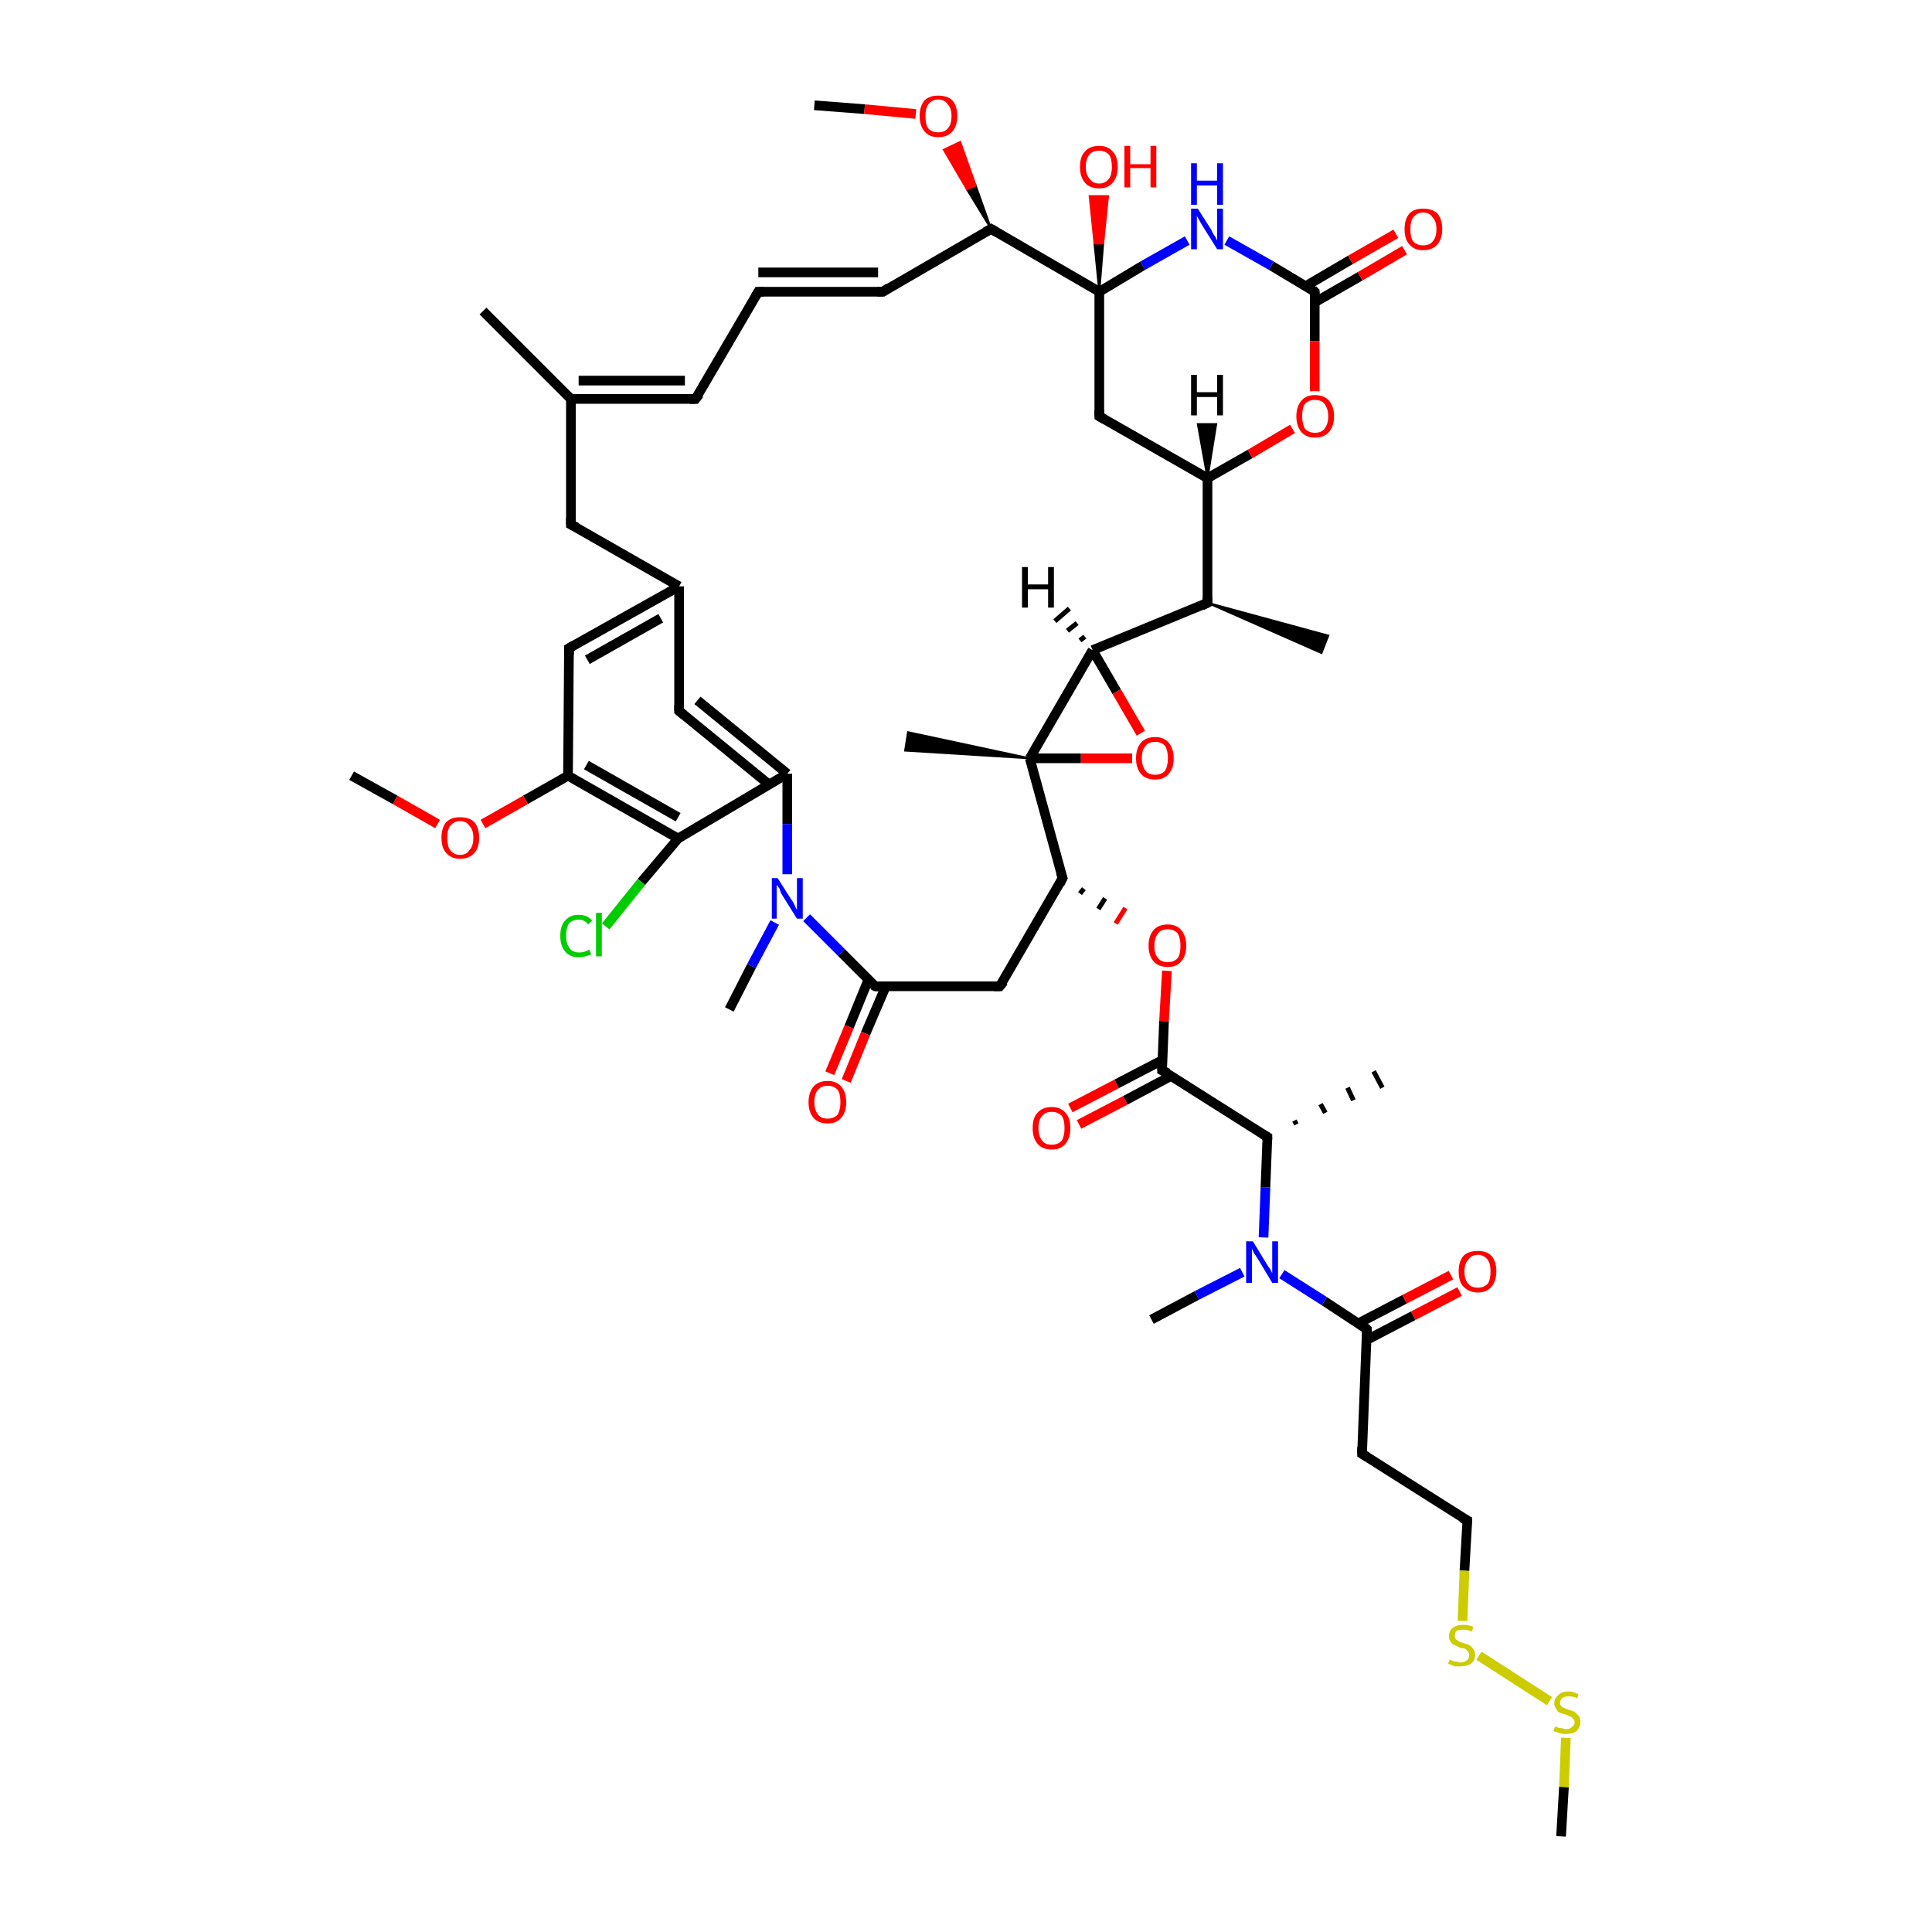 <?xml version='1.0' encoding='iso-8859-1'?>
<svg version='1.1' baseProfile='full'
              xmlns='http://www.w3.org/2000/svg'
                      xmlns:rdkit='http://www.rdkit.org/xml'
                      xmlns:xlink='http://www.w3.org/1999/xlink'
                  xml:space='preserve'
width='200px' height='200px' viewBox='0 0 200 200'>
<!-- END OF HEADER -->
<rect style='opacity:1.0;fill:#FFFFFF;stroke:none' width='200.0' height='200.0' x='0.0' y='0.0'> </rect>
<path class='bond-0 atom-8 atom-9' d='M 84.3,10.9 L 89.5,11.3' style='fill:none;fill-rule:evenodd;stroke:#000000;stroke-width:1.0px;stroke-linecap:butt;stroke-linejoin:miter;stroke-opacity:1' />
<path class='bond-0 atom-8 atom-9' d='M 89.5,11.3 L 94.8,11.8' style='fill:none;fill-rule:evenodd;stroke:#FF0000;stroke-width:1.0px;stroke-linecap:butt;stroke-linejoin:miter;stroke-opacity:1' />
<path class='bond-1 atom-34 atom-33' d='M 151.9,157.4 L 141.0,150.5' style='fill:none;fill-rule:evenodd;stroke:#000000;stroke-width:1.0px;stroke-linecap:butt;stroke-linejoin:miter;stroke-opacity:1' />
<path class='bond-2 atom-34 atom-35' d='M 151.9,157.4 L 151.6,162.6' style='fill:none;fill-rule:evenodd;stroke:#000000;stroke-width:1.0px;stroke-linecap:butt;stroke-linejoin:miter;stroke-opacity:1' />
<path class='bond-2 atom-34 atom-35' d='M 151.6,162.6 L 151.4,167.8' style='fill:none;fill-rule:evenodd;stroke:#CCCC00;stroke-width:1.0px;stroke-linecap:butt;stroke-linejoin:miter;stroke-opacity:1' />
<path class='bond-3 atom-33 atom-31' d='M 141.0,150.5 L 141.5,137.6' style='fill:none;fill-rule:evenodd;stroke:#000000;stroke-width:1.0px;stroke-linecap:butt;stroke-linejoin:miter;stroke-opacity:1' />
<path class='bond-4 atom-35 atom-36' d='M 153.1,171.4 L 160.4,176.1' style='fill:none;fill-rule:evenodd;stroke:#CCCC00;stroke-width:1.0px;stroke-linecap:butt;stroke-linejoin:miter;stroke-opacity:1' />
<path class='bond-5 atom-10 atom-9' d='M 102.6,23.7 L 100.1,19.6 L 101.0,19.2 Z' style='fill:#000000;fill-rule:evenodd;fill-opacity:1;stroke:#000000;stroke-width:0.2px;stroke-linecap:butt;stroke-linejoin:miter;stroke-opacity:1;' />
<path class='bond-5 atom-10 atom-9' d='M 100.1,19.6 L 99.4,14.7 L 97.7,15.5 Z' style='fill:#FF0000;fill-rule:evenodd;fill-opacity:1;stroke:#FF0000;stroke-width:0.2px;stroke-linecap:butt;stroke-linejoin:miter;stroke-opacity:1;' />
<path class='bond-5 atom-10 atom-9' d='M 100.1,19.6 L 101.0,19.2 L 99.4,14.7 Z' style='fill:#FF0000;fill-rule:evenodd;fill-opacity:1;stroke:#FF0000;stroke-width:0.2px;stroke-linecap:butt;stroke-linejoin:miter;stroke-opacity:1;' />
<path class='bond-6 atom-30 atom-29' d='M 119.2,136.6 L 123.9,134.1' style='fill:none;fill-rule:evenodd;stroke:#000000;stroke-width:1.0px;stroke-linecap:butt;stroke-linejoin:miter;stroke-opacity:1' />
<path class='bond-6 atom-30 atom-29' d='M 123.9,134.1 L 128.6,131.7' style='fill:none;fill-rule:evenodd;stroke:#0000FF;stroke-width:1.0px;stroke-linecap:butt;stroke-linejoin:miter;stroke-opacity:1' />
<path class='bond-7 atom-11 atom-10' d='M 91.4,30.2 L 102.6,23.7' style='fill:none;fill-rule:evenodd;stroke:#000000;stroke-width:1.0px;stroke-linecap:butt;stroke-linejoin:miter;stroke-opacity:1' />
<path class='bond-8 atom-11 atom-12' d='M 91.4,30.2 L 78.5,30.2' style='fill:none;fill-rule:evenodd;stroke:#000000;stroke-width:1.0px;stroke-linecap:butt;stroke-linejoin:miter;stroke-opacity:1' />
<path class='bond-8 atom-11 atom-12' d='M 90.9,28.2 L 78.5,28.2' style='fill:none;fill-rule:evenodd;stroke:#000000;stroke-width:1.0px;stroke-linecap:butt;stroke-linejoin:miter;stroke-opacity:1' />
<path class='bond-9 atom-13 atom-14' d='M 72.0,41.3 L 59.1,41.3' style='fill:none;fill-rule:evenodd;stroke:#000000;stroke-width:1.0px;stroke-linecap:butt;stroke-linejoin:miter;stroke-opacity:1' />
<path class='bond-9 atom-13 atom-14' d='M 70.9,39.4 L 59.9,39.4' style='fill:none;fill-rule:evenodd;stroke:#000000;stroke-width:1.0px;stroke-linecap:butt;stroke-linejoin:miter;stroke-opacity:1' />
<path class='bond-10 atom-13 atom-12' d='M 72.0,41.3 L 78.5,30.2' style='fill:none;fill-rule:evenodd;stroke:#000000;stroke-width:1.0px;stroke-linecap:butt;stroke-linejoin:miter;stroke-opacity:1' />
<path class='bond-11 atom-36 atom-37' d='M 162.1,179.9 L 161.9,185.0' style='fill:none;fill-rule:evenodd;stroke:#CCCC00;stroke-width:1.0px;stroke-linecap:butt;stroke-linejoin:miter;stroke-opacity:1' />
<path class='bond-11 atom-36 atom-37' d='M 161.9,185.0 L 161.6,190.1' style='fill:none;fill-rule:evenodd;stroke:#000000;stroke-width:1.0px;stroke-linecap:butt;stroke-linejoin:miter;stroke-opacity:1' />
<path class='bond-12 atom-10 atom-46' d='M 102.6,23.7 L 113.8,30.2' style='fill:none;fill-rule:evenodd;stroke:#000000;stroke-width:1.0px;stroke-linecap:butt;stroke-linejoin:miter;stroke-opacity:1' />
<path class='bond-13 atom-31 atom-29' d='M 141.5,137.6 L 137.1,134.7' style='fill:none;fill-rule:evenodd;stroke:#000000;stroke-width:1.0px;stroke-linecap:butt;stroke-linejoin:miter;stroke-opacity:1' />
<path class='bond-13 atom-31 atom-29' d='M 137.1,134.7 L 132.7,131.9' style='fill:none;fill-rule:evenodd;stroke:#0000FF;stroke-width:1.0px;stroke-linecap:butt;stroke-linejoin:miter;stroke-opacity:1' />
<path class='bond-14 atom-31 atom-32' d='M 141.5,138.7 L 146.3,136.2' style='fill:none;fill-rule:evenodd;stroke:#000000;stroke-width:1.0px;stroke-linecap:butt;stroke-linejoin:miter;stroke-opacity:1' />
<path class='bond-14 atom-31 atom-32' d='M 146.3,136.2 L 151.1,133.7' style='fill:none;fill-rule:evenodd;stroke:#FF0000;stroke-width:1.0px;stroke-linecap:butt;stroke-linejoin:miter;stroke-opacity:1' />
<path class='bond-14 atom-31 atom-32' d='M 140.6,137.0 L 145.4,134.5' style='fill:none;fill-rule:evenodd;stroke:#000000;stroke-width:1.0px;stroke-linecap:butt;stroke-linejoin:miter;stroke-opacity:1' />
<path class='bond-14 atom-31 atom-32' d='M 145.4,134.5 L 150.2,132.0' style='fill:none;fill-rule:evenodd;stroke:#FF0000;stroke-width:1.0px;stroke-linecap:butt;stroke-linejoin:miter;stroke-opacity:1' />
<path class='bond-15 atom-16 atom-14' d='M 59.1,54.3 L 59.1,41.3' style='fill:none;fill-rule:evenodd;stroke:#000000;stroke-width:1.0px;stroke-linecap:butt;stroke-linejoin:miter;stroke-opacity:1' />
<path class='bond-16 atom-16 atom-0' d='M 59.1,54.3 L 70.3,60.7' style='fill:none;fill-rule:evenodd;stroke:#000000;stroke-width:1.0px;stroke-linecap:butt;stroke-linejoin:miter;stroke-opacity:1' />
<path class='bond-17 atom-14 atom-15' d='M 59.1,41.3 L 50.0,32.2' style='fill:none;fill-rule:evenodd;stroke:#000000;stroke-width:1.0px;stroke-linecap:butt;stroke-linejoin:miter;stroke-opacity:1' />
<path class='bond-18 atom-29 atom-7' d='M 130.8,128.1 L 131.0,122.9' style='fill:none;fill-rule:evenodd;stroke:#0000FF;stroke-width:1.0px;stroke-linecap:butt;stroke-linejoin:miter;stroke-opacity:1' />
<path class='bond-18 atom-29 atom-7' d='M 131.0,122.9 L 131.2,117.7' style='fill:none;fill-rule:evenodd;stroke:#000000;stroke-width:1.0px;stroke-linecap:butt;stroke-linejoin:miter;stroke-opacity:1' />
<path class='bond-19 atom-46 atom-47' d='M 113.8,30.2 L 113.3,25.2 L 114.2,25.2 Z' style='fill:#000000;fill-rule:evenodd;fill-opacity:1;stroke:#000000;stroke-width:0.2px;stroke-linecap:butt;stroke-linejoin:miter;stroke-opacity:1;' />
<path class='bond-19 atom-46 atom-47' d='M 113.3,25.2 L 114.7,20.3 L 112.8,20.3 Z' style='fill:#FF0000;fill-rule:evenodd;fill-opacity:1;stroke:#FF0000;stroke-width:0.2px;stroke-linecap:butt;stroke-linejoin:miter;stroke-opacity:1;' />
<path class='bond-19 atom-46 atom-47' d='M 113.3,25.2 L 114.2,25.2 L 114.7,20.3 Z' style='fill:#FF0000;fill-rule:evenodd;fill-opacity:1;stroke:#FF0000;stroke-width:0.2px;stroke-linecap:butt;stroke-linejoin:miter;stroke-opacity:1;' />
<path class='bond-20 atom-46 atom-48' d='M 113.8,30.2 L 118.3,27.5' style='fill:none;fill-rule:evenodd;stroke:#000000;stroke-width:1.0px;stroke-linecap:butt;stroke-linejoin:miter;stroke-opacity:1' />
<path class='bond-20 atom-46 atom-48' d='M 118.3,27.5 L 122.9,24.9' style='fill:none;fill-rule:evenodd;stroke:#0000FF;stroke-width:1.0px;stroke-linecap:butt;stroke-linejoin:miter;stroke-opacity:1' />
<path class='bond-21 atom-46 atom-45' d='M 113.8,30.2 L 113.8,43.1' style='fill:none;fill-rule:evenodd;stroke:#000000;stroke-width:1.0px;stroke-linecap:butt;stroke-linejoin:miter;stroke-opacity:1' />
<path class='bond-22 atom-0 atom-17' d='M 70.3,60.7 L 58.9,67.1' style='fill:none;fill-rule:evenodd;stroke:#000000;stroke-width:1.0px;stroke-linecap:butt;stroke-linejoin:miter;stroke-opacity:1' />
<path class='bond-22 atom-0 atom-17' d='M 68.4,64.0 L 60.8,68.3' style='fill:none;fill-rule:evenodd;stroke:#000000;stroke-width:1.0px;stroke-linecap:butt;stroke-linejoin:miter;stroke-opacity:1' />
<path class='bond-23 atom-0 atom-22' d='M 70.3,60.7 L 70.3,73.6' style='fill:none;fill-rule:evenodd;stroke:#000000;stroke-width:1.0px;stroke-linecap:butt;stroke-linejoin:miter;stroke-opacity:1' />
<path class='bond-24 atom-48 atom-49' d='M 127.0,24.9 L 131.6,27.5' style='fill:none;fill-rule:evenodd;stroke:#0000FF;stroke-width:1.0px;stroke-linecap:butt;stroke-linejoin:miter;stroke-opacity:1' />
<path class='bond-24 atom-48 atom-49' d='M 131.6,27.5 L 136.1,30.2' style='fill:none;fill-rule:evenodd;stroke:#000000;stroke-width:1.0px;stroke-linecap:butt;stroke-linejoin:miter;stroke-opacity:1' />
<path class='bond-25 atom-17 atom-18' d='M 58.9,67.1 L 58.8,80.3' style='fill:none;fill-rule:evenodd;stroke:#000000;stroke-width:1.0px;stroke-linecap:butt;stroke-linejoin:miter;stroke-opacity:1' />
<path class='bond-26 atom-7 atom-6' d='M 131.2,117.7 L 120.3,110.8' style='fill:none;fill-rule:evenodd;stroke:#000000;stroke-width:1.0px;stroke-linecap:butt;stroke-linejoin:miter;stroke-opacity:1' />
<path class='bond-27 atom-7 atom-28' d='M 134.0,116.0 L 134.2,116.4' style='fill:none;fill-rule:evenodd;stroke:#000000;stroke-width:0.5px;stroke-linecap:butt;stroke-linejoin:miter;stroke-opacity:1' />
<path class='bond-27 atom-7 atom-28' d='M 136.7,114.3 L 137.2,115.2' style='fill:none;fill-rule:evenodd;stroke:#000000;stroke-width:0.5px;stroke-linecap:butt;stroke-linejoin:miter;stroke-opacity:1' />
<path class='bond-27 atom-7 atom-28' d='M 139.5,112.6 L 140.1,113.9' style='fill:none;fill-rule:evenodd;stroke:#000000;stroke-width:0.5px;stroke-linecap:butt;stroke-linejoin:miter;stroke-opacity:1' />
<path class='bond-27 atom-7 atom-28' d='M 142.2,110.9 L 143.1,112.6' style='fill:none;fill-rule:evenodd;stroke:#000000;stroke-width:0.5px;stroke-linecap:butt;stroke-linejoin:miter;stroke-opacity:1' />
<path class='bond-28 atom-27 atom-6' d='M 110.8,114.7 L 115.6,112.2' style='fill:none;fill-rule:evenodd;stroke:#FF0000;stroke-width:1.0px;stroke-linecap:butt;stroke-linejoin:miter;stroke-opacity:1' />
<path class='bond-28 atom-27 atom-6' d='M 115.6,112.2 L 120.4,109.7' style='fill:none;fill-rule:evenodd;stroke:#000000;stroke-width:1.0px;stroke-linecap:butt;stroke-linejoin:miter;stroke-opacity:1' />
<path class='bond-28 atom-27 atom-6' d='M 111.7,116.4 L 116.5,113.9' style='fill:none;fill-rule:evenodd;stroke:#FF0000;stroke-width:1.0px;stroke-linecap:butt;stroke-linejoin:miter;stroke-opacity:1' />
<path class='bond-28 atom-27 atom-6' d='M 116.5,113.9 L 121.2,111.4' style='fill:none;fill-rule:evenodd;stroke:#000000;stroke-width:1.0px;stroke-linecap:butt;stroke-linejoin:miter;stroke-opacity:1' />
<path class='bond-29 atom-22 atom-2' d='M 72.2,72.5 L 81.5,80.1' style='fill:none;fill-rule:evenodd;stroke:#000000;stroke-width:1.0px;stroke-linecap:butt;stroke-linejoin:miter;stroke-opacity:1' />
<path class='bond-29 atom-22 atom-2' d='M 70.3,73.6 L 79.6,81.2' style='fill:none;fill-rule:evenodd;stroke:#000000;stroke-width:1.0px;stroke-linecap:butt;stroke-linejoin:miter;stroke-opacity:1' />
<path class='bond-30 atom-6 atom-26' d='M 120.3,110.8 L 120.5,105.7' style='fill:none;fill-rule:evenodd;stroke:#000000;stroke-width:1.0px;stroke-linecap:butt;stroke-linejoin:miter;stroke-opacity:1' />
<path class='bond-30 atom-6 atom-26' d='M 120.5,105.7 L 120.8,100.5' style='fill:none;fill-rule:evenodd;stroke:#FF0000;stroke-width:1.0px;stroke-linecap:butt;stroke-linejoin:miter;stroke-opacity:1' />
<path class='bond-31 atom-45 atom-44' d='M 113.8,43.1 L 125.0,49.5' style='fill:none;fill-rule:evenodd;stroke:#000000;stroke-width:1.0px;stroke-linecap:butt;stroke-linejoin:miter;stroke-opacity:1' />
<path class='bond-32 atom-49 atom-50' d='M 136.1,31.3 L 140.8,28.6' style='fill:none;fill-rule:evenodd;stroke:#000000;stroke-width:1.0px;stroke-linecap:butt;stroke-linejoin:miter;stroke-opacity:1' />
<path class='bond-32 atom-49 atom-50' d='M 140.8,28.6 L 145.4,25.9' style='fill:none;fill-rule:evenodd;stroke:#FF0000;stroke-width:1.0px;stroke-linecap:butt;stroke-linejoin:miter;stroke-opacity:1' />
<path class='bond-32 atom-49 atom-50' d='M 135.2,29.6 L 139.8,26.9' style='fill:none;fill-rule:evenodd;stroke:#000000;stroke-width:1.0px;stroke-linecap:butt;stroke-linejoin:miter;stroke-opacity:1' />
<path class='bond-32 atom-49 atom-50' d='M 139.8,26.9 L 144.5,24.2' style='fill:none;fill-rule:evenodd;stroke:#FF0000;stroke-width:1.0px;stroke-linecap:butt;stroke-linejoin:miter;stroke-opacity:1' />
<path class='bond-33 atom-49 atom-51' d='M 136.1,30.2 L 136.1,35.3' style='fill:none;fill-rule:evenodd;stroke:#000000;stroke-width:1.0px;stroke-linecap:butt;stroke-linejoin:miter;stroke-opacity:1' />
<path class='bond-33 atom-49 atom-51' d='M 136.1,35.3 L 136.1,40.5' style='fill:none;fill-rule:evenodd;stroke:#FF0000;stroke-width:1.0px;stroke-linecap:butt;stroke-linejoin:miter;stroke-opacity:1' />
<path class='bond-34 atom-18 atom-19' d='M 58.8,80.3 L 54.4,82.8' style='fill:none;fill-rule:evenodd;stroke:#000000;stroke-width:1.0px;stroke-linecap:butt;stroke-linejoin:miter;stroke-opacity:1' />
<path class='bond-34 atom-18 atom-19' d='M 54.4,82.8 L 50.0,85.3' style='fill:none;fill-rule:evenodd;stroke:#FF0000;stroke-width:1.0px;stroke-linecap:butt;stroke-linejoin:miter;stroke-opacity:1' />
<path class='bond-35 atom-18 atom-1' d='M 58.8,80.3 L 70.2,86.8' style='fill:none;fill-rule:evenodd;stroke:#000000;stroke-width:1.0px;stroke-linecap:butt;stroke-linejoin:miter;stroke-opacity:1' />
<path class='bond-35 atom-18 atom-1' d='M 60.7,79.2 L 70.2,84.6' style='fill:none;fill-rule:evenodd;stroke:#000000;stroke-width:1.0px;stroke-linecap:butt;stroke-linejoin:miter;stroke-opacity:1' />
<path class='bond-36 atom-2 atom-1' d='M 81.5,80.1 L 70.2,86.8' style='fill:none;fill-rule:evenodd;stroke:#000000;stroke-width:1.0px;stroke-linecap:butt;stroke-linejoin:miter;stroke-opacity:1' />
<path class='bond-37 atom-2 atom-23' d='M 81.5,80.1 L 81.5,85.3' style='fill:none;fill-rule:evenodd;stroke:#000000;stroke-width:1.0px;stroke-linecap:butt;stroke-linejoin:miter;stroke-opacity:1' />
<path class='bond-37 atom-2 atom-23' d='M 81.5,85.3 L 81.5,90.5' style='fill:none;fill-rule:evenodd;stroke:#0000FF;stroke-width:1.0px;stroke-linecap:butt;stroke-linejoin:miter;stroke-opacity:1' />
<path class='bond-38 atom-19 atom-20' d='M 45.3,85.3 L 40.9,82.8' style='fill:none;fill-rule:evenodd;stroke:#FF0000;stroke-width:1.0px;stroke-linecap:butt;stroke-linejoin:miter;stroke-opacity:1' />
<path class='bond-38 atom-19 atom-20' d='M 40.9,82.8 L 36.4,80.3' style='fill:none;fill-rule:evenodd;stroke:#000000;stroke-width:1.0px;stroke-linecap:butt;stroke-linejoin:miter;stroke-opacity:1' />
<path class='bond-39 atom-5 atom-26' d='M 111.8,92.5 L 112.2,92.0' style='fill:none;fill-rule:evenodd;stroke:#000000;stroke-width:0.5px;stroke-linecap:butt;stroke-linejoin:miter;stroke-opacity:1' />
<path class='bond-39 atom-5 atom-26' d='M 113.7,94.1 L 114.4,93.0' style='fill:none;fill-rule:evenodd;stroke:#000000;stroke-width:0.5px;stroke-linecap:butt;stroke-linejoin:miter;stroke-opacity:1' />
<path class='bond-39 atom-5 atom-26' d='M 115.5,95.6 L 116.5,94.0' style='fill:none;fill-rule:evenodd;stroke:#FF0000;stroke-width:0.5px;stroke-linecap:butt;stroke-linejoin:miter;stroke-opacity:1' />
<path class='bond-40 atom-51 atom-44' d='M 133.8,44.4 L 129.4,47.0' style='fill:none;fill-rule:evenodd;stroke:#FF0000;stroke-width:1.0px;stroke-linecap:butt;stroke-linejoin:miter;stroke-opacity:1' />
<path class='bond-40 atom-51 atom-44' d='M 129.4,47.0 L 125.0,49.5' style='fill:none;fill-rule:evenodd;stroke:#000000;stroke-width:1.0px;stroke-linecap:butt;stroke-linejoin:miter;stroke-opacity:1' />
<path class='bond-41 atom-1 atom-21' d='M 70.2,86.8 L 66.4,91.3' style='fill:none;fill-rule:evenodd;stroke:#000000;stroke-width:1.0px;stroke-linecap:butt;stroke-linejoin:miter;stroke-opacity:1' />
<path class='bond-41 atom-1 atom-21' d='M 66.4,91.3 L 62.7,95.9' style='fill:none;fill-rule:evenodd;stroke:#00CC00;stroke-width:1.0px;stroke-linecap:butt;stroke-linejoin:miter;stroke-opacity:1' />
<path class='bond-42 atom-44 atom-42' d='M 125.0,49.5 L 125.0,62.4' style='fill:none;fill-rule:evenodd;stroke:#000000;stroke-width:1.0px;stroke-linecap:butt;stroke-linejoin:miter;stroke-opacity:1' />
<path class='bond-43 atom-3 atom-23' d='M 75.5,104.5 L 77.8,100.0' style='fill:none;fill-rule:evenodd;stroke:#000000;stroke-width:1.0px;stroke-linecap:butt;stroke-linejoin:miter;stroke-opacity:1' />
<path class='bond-43 atom-3 atom-23' d='M 77.8,100.0 L 80.2,95.5' style='fill:none;fill-rule:evenodd;stroke:#0000FF;stroke-width:1.0px;stroke-linecap:butt;stroke-linejoin:miter;stroke-opacity:1' />
<path class='bond-44 atom-23 atom-4' d='M 83.5,95.0 L 87.1,98.6' style='fill:none;fill-rule:evenodd;stroke:#0000FF;stroke-width:1.0px;stroke-linecap:butt;stroke-linejoin:miter;stroke-opacity:1' />
<path class='bond-44 atom-23 atom-4' d='M 87.1,98.6 L 90.6,102.1' style='fill:none;fill-rule:evenodd;stroke:#000000;stroke-width:1.0px;stroke-linecap:butt;stroke-linejoin:miter;stroke-opacity:1' />
<path class='bond-45 atom-5 atom-38' d='M 110.0,90.9 L 106.6,78.5' style='fill:none;fill-rule:evenodd;stroke:#000000;stroke-width:1.0px;stroke-linecap:butt;stroke-linejoin:miter;stroke-opacity:1' />
<path class='bond-46 atom-5 atom-25' d='M 110.0,90.9 L 103.5,102.1' style='fill:none;fill-rule:evenodd;stroke:#000000;stroke-width:1.0px;stroke-linecap:butt;stroke-linejoin:miter;stroke-opacity:1' />
<path class='bond-47 atom-38 atom-39' d='M 106.6,78.5 L 93.7,77.7 L 94.0,75.8 Z' style='fill:#000000;fill-rule:evenodd;fill-opacity:1;stroke:#000000;stroke-width:0.2px;stroke-linecap:butt;stroke-linejoin:miter;stroke-opacity:1;' />
<path class='bond-48 atom-38 atom-41' d='M 106.6,78.5 L 113.1,67.3' style='fill:none;fill-rule:evenodd;stroke:#000000;stroke-width:1.0px;stroke-linecap:butt;stroke-linejoin:miter;stroke-opacity:1' />
<path class='bond-49 atom-38 atom-40' d='M 106.6,78.5 L 111.9,78.5' style='fill:none;fill-rule:evenodd;stroke:#000000;stroke-width:1.0px;stroke-linecap:butt;stroke-linejoin:miter;stroke-opacity:1' />
<path class='bond-49 atom-38 atom-40' d='M 111.9,78.5 L 117.2,78.5' style='fill:none;fill-rule:evenodd;stroke:#FF0000;stroke-width:1.0px;stroke-linecap:butt;stroke-linejoin:miter;stroke-opacity:1' />
<path class='bond-50 atom-41 atom-42' d='M 113.1,67.3 L 125.0,62.4' style='fill:none;fill-rule:evenodd;stroke:#000000;stroke-width:1.0px;stroke-linecap:butt;stroke-linejoin:miter;stroke-opacity:1' />
<path class='bond-51 atom-41 atom-40' d='M 113.1,67.3 L 115.6,71.6' style='fill:none;fill-rule:evenodd;stroke:#000000;stroke-width:1.0px;stroke-linecap:butt;stroke-linejoin:miter;stroke-opacity:1' />
<path class='bond-51 atom-41 atom-40' d='M 115.6,71.6 L 118.1,75.9' style='fill:none;fill-rule:evenodd;stroke:#FF0000;stroke-width:1.0px;stroke-linecap:butt;stroke-linejoin:miter;stroke-opacity:1' />
<path class='bond-52 atom-4 atom-25' d='M 90.6,102.1 L 103.5,102.1' style='fill:none;fill-rule:evenodd;stroke:#000000;stroke-width:1.0px;stroke-linecap:butt;stroke-linejoin:miter;stroke-opacity:1' />
<path class='bond-53 atom-4 atom-24' d='M 89.9,101.4 L 87.9,106.3' style='fill:none;fill-rule:evenodd;stroke:#000000;stroke-width:1.0px;stroke-linecap:butt;stroke-linejoin:miter;stroke-opacity:1' />
<path class='bond-53 atom-4 atom-24' d='M 87.9,106.3 L 85.9,111.1' style='fill:none;fill-rule:evenodd;stroke:#FF0000;stroke-width:1.0px;stroke-linecap:butt;stroke-linejoin:miter;stroke-opacity:1' />
<path class='bond-53 atom-4 atom-24' d='M 91.7,102.1 L 89.6,107.0' style='fill:none;fill-rule:evenodd;stroke:#000000;stroke-width:1.0px;stroke-linecap:butt;stroke-linejoin:miter;stroke-opacity:1' />
<path class='bond-53 atom-4 atom-24' d='M 89.6,107.0 L 87.6,111.9' style='fill:none;fill-rule:evenodd;stroke:#FF0000;stroke-width:1.0px;stroke-linecap:butt;stroke-linejoin:miter;stroke-opacity:1' />
<path class='bond-54 atom-42 atom-43' d='M 125.0,62.4 L 137.5,65.8 L 136.8,67.6 Z' style='fill:#000000;fill-rule:evenodd;fill-opacity:1;stroke:#000000;stroke-width:0.2px;stroke-linecap:butt;stroke-linejoin:miter;stroke-opacity:1;' />
<path class='bond-55 atom-41 atom-52' d='M 111.8,66.3 L 112.3,65.9' style='fill:none;fill-rule:evenodd;stroke:#000000;stroke-width:0.5px;stroke-linecap:butt;stroke-linejoin:miter;stroke-opacity:1' />
<path class='bond-55 atom-41 atom-52' d='M 110.5,65.3 L 111.5,64.5' style='fill:none;fill-rule:evenodd;stroke:#000000;stroke-width:0.5px;stroke-linecap:butt;stroke-linejoin:miter;stroke-opacity:1' />
<path class='bond-55 atom-41 atom-52' d='M 109.2,64.3 L 110.7,63.0' style='fill:none;fill-rule:evenodd;stroke:#000000;stroke-width:0.5px;stroke-linecap:butt;stroke-linejoin:miter;stroke-opacity:1' />
<path class='bond-56 atom-44 atom-53' d='M 125.0,49.5 L 124.0,43.9 L 125.9,43.9 Z' style='fill:#000000;fill-rule:evenodd;fill-opacity:1;stroke:#000000;stroke-width:0.2px;stroke-linecap:butt;stroke-linejoin:miter;stroke-opacity:1;' />
<path d='M 90.4,102.0 L 90.6,102.1 L 91.3,102.1' style='fill:none;stroke:#000000;stroke-width:1.0px;stroke-linecap:butt;stroke-linejoin:miter;stroke-opacity:1;' />
<path d='M 109.8,90.3 L 110.0,90.9 L 109.7,91.5' style='fill:none;stroke:#000000;stroke-width:1.0px;stroke-linecap:butt;stroke-linejoin:miter;stroke-opacity:1;' />
<path d='M 120.9,111.1 L 120.3,110.8 L 120.3,110.5' style='fill:none;stroke:#000000;stroke-width:1.0px;stroke-linecap:butt;stroke-linejoin:miter;stroke-opacity:1;' />
<path d='M 131.2,118.0 L 131.2,117.7 L 130.7,117.4' style='fill:none;stroke:#000000;stroke-width:1.0px;stroke-linecap:butt;stroke-linejoin:miter;stroke-opacity:1;' />
<path d='M 102.0,24.0 L 102.6,23.7 L 103.1,24.0' style='fill:none;stroke:#000000;stroke-width:1.0px;stroke-linecap:butt;stroke-linejoin:miter;stroke-opacity:1;' />
<path d='M 92.0,29.8 L 91.4,30.2 L 90.8,30.2' style='fill:none;stroke:#000000;stroke-width:1.0px;stroke-linecap:butt;stroke-linejoin:miter;stroke-opacity:1;' />
<path d='M 79.1,30.2 L 78.5,30.2 L 78.2,30.7' style='fill:none;stroke:#000000;stroke-width:1.0px;stroke-linecap:butt;stroke-linejoin:miter;stroke-opacity:1;' />
<path d='M 71.4,41.3 L 72.0,41.3 L 72.4,40.8' style='fill:none;stroke:#000000;stroke-width:1.0px;stroke-linecap:butt;stroke-linejoin:miter;stroke-opacity:1;' />
<path d='M 59.1,53.6 L 59.1,54.3 L 59.7,54.6' style='fill:none;stroke:#000000;stroke-width:1.0px;stroke-linecap:butt;stroke-linejoin:miter;stroke-opacity:1;' />
<path d='M 59.4,66.8 L 58.9,67.1 L 58.9,67.8' style='fill:none;stroke:#000000;stroke-width:1.0px;stroke-linecap:butt;stroke-linejoin:miter;stroke-opacity:1;' />
<path d='M 70.3,73.0 L 70.3,73.6 L 70.8,74.0' style='fill:none;stroke:#000000;stroke-width:1.0px;stroke-linecap:butt;stroke-linejoin:miter;stroke-opacity:1;' />
<path d='M 103.9,101.6 L 103.5,102.1 L 102.9,102.1' style='fill:none;stroke:#000000;stroke-width:1.0px;stroke-linecap:butt;stroke-linejoin:miter;stroke-opacity:1;' />
<path d='M 141.5,138.2 L 141.5,137.6 L 141.3,137.4' style='fill:none;stroke:#000000;stroke-width:1.0px;stroke-linecap:butt;stroke-linejoin:miter;stroke-opacity:1;' />
<path d='M 141.5,150.8 L 141.0,150.5 L 141.0,149.8' style='fill:none;stroke:#000000;stroke-width:1.0px;stroke-linecap:butt;stroke-linejoin:miter;stroke-opacity:1;' />
<path d='M 151.3,157.1 L 151.9,157.4 L 151.9,157.7' style='fill:none;stroke:#000000;stroke-width:1.0px;stroke-linecap:butt;stroke-linejoin:miter;stroke-opacity:1;' />
<path d='M 125.0,61.8 L 125.0,62.4 L 124.4,62.7' style='fill:none;stroke:#000000;stroke-width:1.0px;stroke-linecap:butt;stroke-linejoin:miter;stroke-opacity:1;' />
<path d='M 113.8,42.4 L 113.8,43.1 L 114.3,43.4' style='fill:none;stroke:#000000;stroke-width:1.0px;stroke-linecap:butt;stroke-linejoin:miter;stroke-opacity:1;' />
<path d='M 135.9,30.0 L 136.1,30.2 L 136.1,30.4' style='fill:none;stroke:#000000;stroke-width:1.0px;stroke-linecap:butt;stroke-linejoin:miter;stroke-opacity:1;' />
<path class='atom-9' d='M 95.2 12.0
Q 95.2 11.0, 95.7 10.4
Q 96.2 9.9, 97.1 9.9
Q 98.1 9.9, 98.6 10.4
Q 99.1 11.0, 99.1 12.0
Q 99.1 13.0, 98.6 13.6
Q 98.1 14.2, 97.1 14.2
Q 96.2 14.2, 95.7 13.6
Q 95.2 13.0, 95.2 12.0
M 97.1 13.7
Q 97.8 13.7, 98.1 13.3
Q 98.5 12.9, 98.5 12.0
Q 98.5 11.2, 98.1 10.8
Q 97.8 10.3, 97.1 10.3
Q 96.5 10.3, 96.1 10.8
Q 95.8 11.2, 95.8 12.0
Q 95.8 12.9, 96.1 13.3
Q 96.5 13.7, 97.1 13.7
' fill='#FF0000'/>
<path class='atom-19' d='M 45.7 86.7
Q 45.7 85.7, 46.2 85.1
Q 46.7 84.6, 47.6 84.6
Q 48.6 84.6, 49.1 85.1
Q 49.6 85.7, 49.6 86.7
Q 49.6 87.8, 49.1 88.3
Q 48.6 88.9, 47.6 88.9
Q 46.7 88.9, 46.2 88.3
Q 45.7 87.8, 45.7 86.7
M 47.6 88.5
Q 48.3 88.5, 48.6 88.0
Q 49.0 87.6, 49.0 86.7
Q 49.0 85.9, 48.6 85.5
Q 48.3 85.0, 47.6 85.0
Q 47.0 85.0, 46.6 85.5
Q 46.3 85.9, 46.3 86.7
Q 46.3 87.6, 46.6 88.0
Q 47.0 88.5, 47.6 88.5
' fill='#FF0000'/>
<path class='atom-21' d='M 58.0 96.9
Q 58.0 95.8, 58.5 95.3
Q 59.0 94.7, 59.9 94.7
Q 60.8 94.7, 61.3 95.3
L 60.9 95.7
Q 60.5 95.2, 59.9 95.2
Q 59.3 95.2, 58.9 95.6
Q 58.6 96.1, 58.6 96.9
Q 58.6 97.7, 59.0 98.2
Q 59.3 98.6, 60.0 98.6
Q 60.5 98.6, 61.0 98.3
L 61.2 98.8
Q 61.0 98.9, 60.6 99.0
Q 60.3 99.1, 59.9 99.1
Q 59.0 99.1, 58.5 98.5
Q 58.0 97.9, 58.0 96.9
' fill='#00CC00'/>
<path class='atom-21' d='M 61.7 94.5
L 62.3 94.5
L 62.3 99.0
L 61.7 99.0
L 61.7 94.5
' fill='#00CC00'/>
<path class='atom-23' d='M 80.5 90.9
L 81.9 93.1
Q 82.1 93.3, 82.3 93.8
Q 82.5 94.2, 82.5 94.2
L 82.5 90.9
L 83.1 90.9
L 83.1 95.1
L 82.5 95.1
L 81.0 92.7
Q 80.8 92.4, 80.7 92.0
Q 80.5 91.7, 80.4 91.6
L 80.4 95.1
L 79.9 95.1
L 79.9 90.9
L 80.5 90.9
' fill='#0000FF'/>
<path class='atom-24' d='M 83.7 114.1
Q 83.7 113.1, 84.2 112.5
Q 84.7 111.9, 85.7 111.9
Q 86.6 111.9, 87.1 112.5
Q 87.6 113.1, 87.6 114.1
Q 87.6 115.1, 87.1 115.7
Q 86.6 116.3, 85.7 116.3
Q 84.7 116.3, 84.2 115.7
Q 83.7 115.1, 83.7 114.1
M 85.7 115.8
Q 86.3 115.8, 86.7 115.4
Q 87.0 114.9, 87.0 114.1
Q 87.0 113.2, 86.7 112.8
Q 86.3 112.4, 85.7 112.4
Q 85.0 112.4, 84.7 112.8
Q 84.3 113.2, 84.3 114.1
Q 84.3 114.9, 84.7 115.4
Q 85.0 115.8, 85.7 115.8
' fill='#FF0000'/>
<path class='atom-26' d='M 118.9 97.9
Q 118.9 96.9, 119.4 96.3
Q 119.9 95.7, 120.9 95.7
Q 121.8 95.7, 122.3 96.3
Q 122.8 96.9, 122.8 97.9
Q 122.8 98.9, 122.3 99.5
Q 121.8 100.1, 120.9 100.1
Q 119.9 100.1, 119.4 99.5
Q 118.9 98.9, 118.9 97.9
M 120.9 99.6
Q 121.5 99.6, 121.9 99.2
Q 122.2 98.8, 122.2 97.9
Q 122.2 97.1, 121.9 96.6
Q 121.5 96.2, 120.9 96.2
Q 120.2 96.2, 119.9 96.6
Q 119.5 97.1, 119.5 97.9
Q 119.5 98.8, 119.9 99.2
Q 120.2 99.6, 120.9 99.6
' fill='#FF0000'/>
<path class='atom-27' d='M 106.9 116.8
Q 106.9 115.7, 107.4 115.2
Q 107.9 114.6, 108.9 114.6
Q 109.8 114.6, 110.3 115.2
Q 110.8 115.7, 110.8 116.8
Q 110.8 117.8, 110.3 118.4
Q 109.8 119.0, 108.9 119.0
Q 107.9 119.0, 107.4 118.4
Q 106.9 117.8, 106.9 116.8
M 108.9 118.5
Q 109.5 118.5, 109.9 118.1
Q 110.2 117.6, 110.2 116.8
Q 110.2 115.9, 109.9 115.5
Q 109.5 115.1, 108.9 115.1
Q 108.2 115.1, 107.9 115.5
Q 107.5 115.9, 107.5 116.8
Q 107.5 117.6, 107.9 118.1
Q 108.2 118.5, 108.9 118.5
' fill='#FF0000'/>
<path class='atom-29' d='M 129.7 128.5
L 131.1 130.8
Q 131.2 131.0, 131.5 131.4
Q 131.7 131.8, 131.7 131.8
L 131.7 128.5
L 132.3 128.5
L 132.3 132.8
L 131.7 132.8
L 130.2 130.3
Q 130.0 130.0, 129.8 129.7
Q 129.6 129.3, 129.6 129.2
L 129.6 132.8
L 129.0 132.8
L 129.0 128.5
L 129.7 128.5
' fill='#0000FF'/>
<path class='atom-32' d='M 151.0 131.6
Q 151.0 130.6, 151.5 130.0
Q 152.0 129.5, 153.0 129.5
Q 153.9 129.5, 154.4 130.0
Q 154.9 130.6, 154.9 131.6
Q 154.9 132.6, 154.4 133.2
Q 153.9 133.8, 153.0 133.8
Q 152.1 133.8, 151.5 133.2
Q 151.0 132.7, 151.0 131.6
M 153.0 133.3
Q 153.6 133.3, 154.0 132.9
Q 154.3 132.5, 154.3 131.6
Q 154.3 130.8, 154.0 130.4
Q 153.6 129.9, 153.0 129.9
Q 152.3 129.9, 152.0 130.4
Q 151.6 130.8, 151.6 131.6
Q 151.6 132.5, 152.0 132.9
Q 152.3 133.3, 153.0 133.3
' fill='#FF0000'/>
<path class='atom-35' d='M 150.1 171.8
Q 150.1 171.8, 150.3 171.9
Q 150.5 172.0, 150.8 172.0
Q 151.0 172.1, 151.2 172.1
Q 151.6 172.1, 151.8 171.9
Q 152.1 171.7, 152.1 171.3
Q 152.1 171.1, 151.9 170.9
Q 151.8 170.8, 151.7 170.7
Q 151.5 170.6, 151.2 170.6
Q 150.8 170.4, 150.6 170.3
Q 150.3 170.2, 150.2 170.0
Q 150.0 169.8, 150.0 169.4
Q 150.0 168.8, 150.4 168.5
Q 150.8 168.2, 151.5 168.2
Q 152.0 168.2, 152.5 168.4
L 152.4 168.9
Q 151.9 168.7, 151.5 168.7
Q 151.1 168.7, 150.8 168.8
Q 150.6 169.0, 150.6 169.3
Q 150.6 169.5, 150.7 169.7
Q 150.9 169.8, 151.0 169.9
Q 151.2 170.0, 151.5 170.1
Q 151.9 170.2, 152.1 170.3
Q 152.3 170.4, 152.5 170.7
Q 152.7 170.9, 152.7 171.3
Q 152.7 171.9, 152.3 172.2
Q 151.9 172.5, 151.2 172.5
Q 150.8 172.5, 150.6 172.5
Q 150.3 172.4, 149.9 172.2
L 150.1 171.8
' fill='#CCCC00'/>
<path class='atom-36' d='M 161.0 178.7
Q 161.0 178.7, 161.2 178.8
Q 161.4 178.9, 161.7 178.9
Q 161.9 179.0, 162.1 179.0
Q 162.5 179.0, 162.7 178.8
Q 163.0 178.6, 163.0 178.3
Q 163.0 178.0, 162.8 177.9
Q 162.7 177.7, 162.5 177.7
Q 162.4 177.6, 162.1 177.5
Q 161.7 177.4, 161.5 177.3
Q 161.2 177.2, 161.1 176.9
Q 160.9 176.7, 160.9 176.3
Q 160.9 175.8, 161.3 175.5
Q 161.6 175.1, 162.4 175.1
Q 162.9 175.1, 163.4 175.4
L 163.3 175.8
Q 162.8 175.6, 162.4 175.6
Q 162.0 175.6, 161.7 175.8
Q 161.5 176.0, 161.5 176.3
Q 161.5 176.5, 161.6 176.6
Q 161.8 176.8, 161.9 176.8
Q 162.1 176.9, 162.4 177.0
Q 162.8 177.1, 163.0 177.2
Q 163.2 177.4, 163.4 177.6
Q 163.6 177.8, 163.6 178.3
Q 163.6 178.8, 163.2 179.2
Q 162.8 179.5, 162.1 179.5
Q 161.7 179.5, 161.4 179.4
Q 161.2 179.3, 160.8 179.2
L 161.0 178.7
' fill='#CCCC00'/>
<path class='atom-40' d='M 117.6 78.5
Q 117.6 77.5, 118.1 76.9
Q 118.6 76.3, 119.6 76.3
Q 120.5 76.3, 121.0 76.9
Q 121.5 77.5, 121.5 78.5
Q 121.5 79.5, 121.0 80.1
Q 120.5 80.7, 119.6 80.7
Q 118.6 80.7, 118.1 80.1
Q 117.6 79.5, 117.6 78.5
M 119.6 80.2
Q 120.2 80.2, 120.6 79.8
Q 120.9 79.3, 120.9 78.5
Q 120.9 77.7, 120.6 77.2
Q 120.2 76.8, 119.6 76.8
Q 118.9 76.8, 118.6 77.2
Q 118.2 77.6, 118.2 78.5
Q 118.2 79.3, 118.6 79.8
Q 118.9 80.2, 119.6 80.2
' fill='#FF0000'/>
<path class='atom-47' d='M 111.8 17.3
Q 111.8 16.2, 112.3 15.7
Q 112.8 15.1, 113.8 15.1
Q 114.7 15.1, 115.2 15.7
Q 115.7 16.2, 115.7 17.3
Q 115.7 18.3, 115.2 18.9
Q 114.7 19.5, 113.8 19.5
Q 112.8 19.5, 112.3 18.9
Q 111.8 18.3, 111.8 17.3
M 113.8 19.0
Q 114.4 19.0, 114.8 18.5
Q 115.1 18.1, 115.1 17.3
Q 115.1 16.4, 114.8 16.0
Q 114.4 15.6, 113.8 15.6
Q 113.1 15.6, 112.8 16.0
Q 112.4 16.4, 112.4 17.3
Q 112.4 18.1, 112.8 18.5
Q 113.1 19.0, 113.8 19.0
' fill='#FF0000'/>
<path class='atom-47' d='M 116.4 15.1
L 117.0 15.1
L 117.0 17.0
L 119.1 17.0
L 119.1 15.1
L 119.7 15.1
L 119.7 19.4
L 119.1 19.4
L 119.1 17.4
L 117.0 17.4
L 117.0 19.4
L 116.4 19.4
L 116.4 15.1
' fill='#FF0000'/>
<path class='atom-48' d='M 124.0 21.6
L 125.4 23.8
Q 125.5 24.1, 125.8 24.5
Q 126.0 24.9, 126.0 24.9
L 126.0 21.6
L 126.6 21.6
L 126.6 25.8
L 126.0 25.8
L 124.5 23.4
Q 124.3 23.1, 124.1 22.7
Q 123.9 22.4, 123.9 22.3
L 123.9 25.8
L 123.3 25.8
L 123.3 21.6
L 124.0 21.6
' fill='#0000FF'/>
<path class='atom-48' d='M 123.3 16.9
L 123.9 16.9
L 123.9 18.7
L 126.0 18.7
L 126.0 16.9
L 126.6 16.9
L 126.6 21.2
L 126.0 21.2
L 126.0 19.2
L 123.9 19.2
L 123.9 21.2
L 123.3 21.2
L 123.3 16.9
' fill='#0000FF'/>
<path class='atom-50' d='M 145.4 23.7
Q 145.4 22.7, 145.9 22.1
Q 146.4 21.6, 147.3 21.6
Q 148.3 21.6, 148.8 22.1
Q 149.3 22.7, 149.3 23.7
Q 149.3 24.7, 148.8 25.3
Q 148.3 25.9, 147.3 25.9
Q 146.4 25.9, 145.9 25.3
Q 145.4 24.8, 145.4 23.7
M 147.3 25.4
Q 148.0 25.4, 148.3 25.0
Q 148.7 24.6, 148.7 23.7
Q 148.7 22.9, 148.3 22.5
Q 148.0 22.0, 147.3 22.0
Q 146.7 22.0, 146.3 22.5
Q 146.0 22.9, 146.0 23.7
Q 146.0 24.6, 146.3 25.0
Q 146.7 25.4, 147.3 25.4
' fill='#FF0000'/>
<path class='atom-51' d='M 134.2 43.1
Q 134.2 42.1, 134.7 41.5
Q 135.2 40.9, 136.1 40.9
Q 137.1 40.9, 137.6 41.5
Q 138.1 42.1, 138.1 43.1
Q 138.1 44.1, 137.6 44.7
Q 137.1 45.3, 136.1 45.3
Q 135.2 45.3, 134.7 44.7
Q 134.2 44.1, 134.2 43.1
M 136.1 44.8
Q 136.8 44.8, 137.1 44.4
Q 137.5 43.9, 137.5 43.1
Q 137.5 42.3, 137.1 41.8
Q 136.8 41.4, 136.1 41.4
Q 135.5 41.4, 135.1 41.8
Q 134.8 42.2, 134.8 43.1
Q 134.8 43.9, 135.1 44.4
Q 135.5 44.8, 136.1 44.8
' fill='#FF0000'/>
<path class='atom-52' d='M 105.8 58.7
L 106.4 58.7
L 106.4 60.5
L 108.5 60.5
L 108.5 58.7
L 109.1 58.7
L 109.1 62.9
L 108.5 62.9
L 108.5 61.0
L 106.4 61.0
L 106.4 62.9
L 105.8 62.9
L 105.8 58.7
' fill='#000000'/>
<path class='atom-53' d='M 123.3 38.8
L 123.9 38.8
L 123.9 40.6
L 126.0 40.6
L 126.0 38.8
L 126.6 38.8
L 126.6 43.0
L 126.0 43.0
L 126.0 41.1
L 123.9 41.1
L 123.9 43.0
L 123.3 43.0
L 123.3 38.8
' fill='#000000'/>
</svg>
